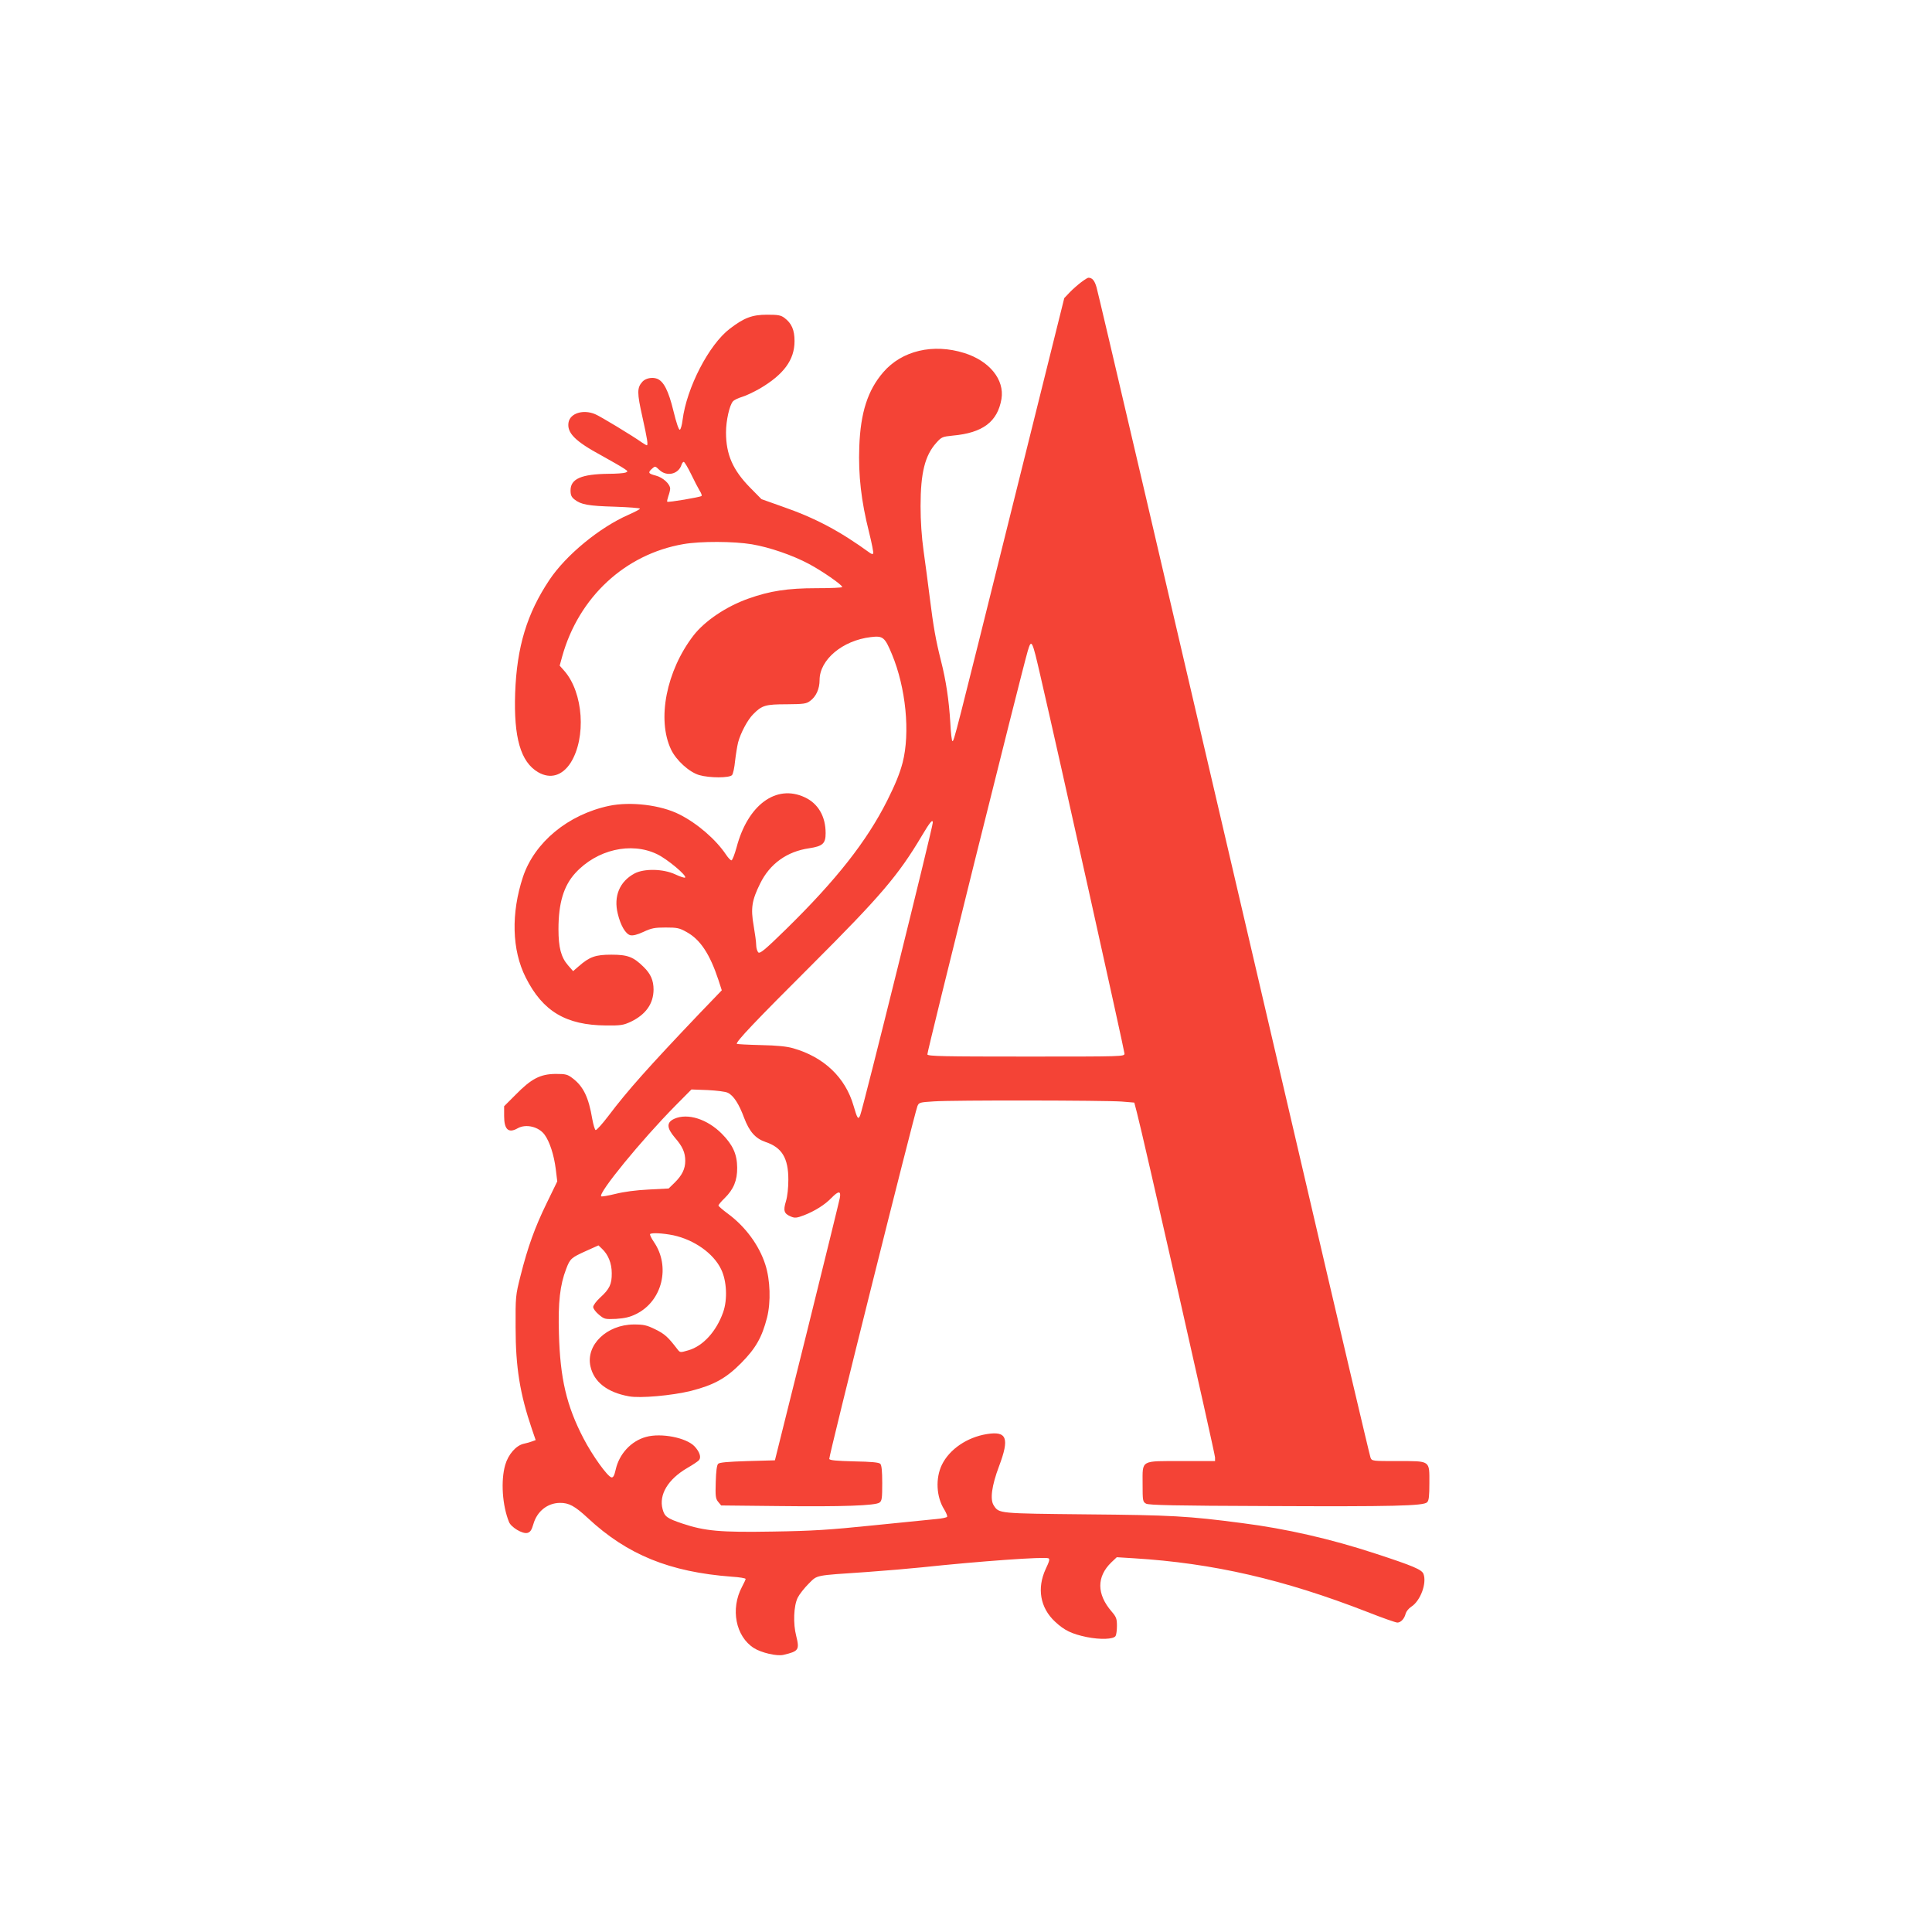 <?xml version="1.0" standalone="no"?>
<!DOCTYPE svg PUBLIC "-//W3C//DTD SVG 20010904//EN"
 "http://www.w3.org/TR/2001/REC-SVG-20010904/DTD/svg10.dtd">
<svg version="1.0" xmlns="http://www.w3.org/2000/svg"
 width="1280pt" height="1280pt" viewBox="0 0 1280 1280"
 preserveAspectRatio="xMidYMid meet">
<g transform="translate(0,1280) scale(0.1,-0.1)"
fill="#f44336" stroke="none">
<path d="M7164 10931 c-21 -16 -56 -46 -76 -67 l-37 -39 -346 -1390 c-383
-1540 -384 -1545 -395 -1545 -4 0 -11 55 -14 123 -9 147 -28 277 -62 410 -34
135 -50 224 -74 417 -11 91 -30 230 -41 310 -13 93 -20 199 -20 296 0 222 29
337 105 421 34 38 40 40 108 47 200 18 297 92 323 243 21 128 -80 252 -246
304 -207 65 -414 16 -537 -127 -103 -119 -151 -268 -159 -494 -7 -189 13 -361
64 -563 19 -77 32 -142 28 -145 -3 -4 -12 -2 -19 3 -204 148 -364 233 -586
310 l-135 48 -75 76 c-115 117 -160 220 -160 366 0 78 23 180 46 206 8 9 35
22 59 29 25 7 77 32 118 55 160 94 231 191 231 315 0 74 -19 118 -67 154 -24
18 -43 21 -115 21 -98 0 -152 -20 -247 -93 -138 -105 -286 -391 -313 -606 -4
-33 -12 -61 -18 -63 -7 -2 -23 45 -42 123 -33 136 -65 198 -109 215 -33 12
-76 3 -97 -20 -36 -40 -36 -73 0 -233 33 -149 39 -188 29 -188 -3 0 -18 9 -33
19 -57 41 -278 175 -309 187 -78 33 -164 7 -176 -53 -13 -70 42 -126 220 -222
65 -36 131 -74 147 -85 27 -18 28 -20 10 -27 -10 -4 -60 -8 -110 -8 -182 -2
-254 -33 -254 -110 0 -31 6 -44 26 -60 43 -34 91 -43 267 -48 92 -3 167 -9
167 -13 0 -4 -34 -22 -75 -40 -192 -84 -415 -267 -525 -432 -149 -223 -216
-444 -227 -750 -10 -294 36 -456 152 -524 81 -47 160 -24 216 63 104 166 84
464 -42 608 l-31 35 17 62 c110 392 416 676 802 743 114 20 334 19 454 -1 118
-20 269 -72 378 -130 85 -45 221 -139 221 -153 0 -5 -78 -8 -172 -8 -189 0
-307 -18 -450 -69 -147 -52 -289 -148 -364 -245 -179 -233 -243 -555 -148
-755 34 -71 119 -149 186 -169 69 -20 201 -20 218 0 7 8 16 50 20 93 5 43 14
98 20 123 17 64 64 152 101 188 57 58 81 65 221 65 112 1 130 3 155 22 40 29
63 80 63 139 0 134 152 262 339 284 81 10 93 0 140 -113 93 -223 122 -521 71
-719 -19 -72 -48 -143 -101 -249 -136 -271 -338 -528 -673 -856 -138 -135
-170 -161 -182 -152 -7 7 -14 29 -14 48 0 20 -8 78 -17 130 -20 114 -12 167
43 278 64 131 178 213 325 234 90 14 109 31 109 100 0 112 -50 197 -139 238
-189 88 -377 -51 -451 -332 -13 -47 -28 -86 -34 -86 -6 0 -22 17 -36 38 -67
100 -189 206 -308 266 -124 63 -324 87 -467 57 -272 -58 -493 -241 -570 -470
-80 -242 -74 -485 18 -667 113 -225 267 -316 532 -318 99 -1 115 2 165 25 99
48 149 119 150 212 0 62 -19 105 -66 151 -68 67 -106 81 -214 81 -105 0 -144
-14 -216 -77 l-37 -32 -34 39 c-46 53 -63 118 -63 239 0 174 35 288 112 372
142 155 369 208 541 125 66 -31 199 -142 186 -155 -3 -4 -33 6 -65 21 -79 37
-206 40 -270 6 -99 -53 -140 -151 -111 -267 19 -79 52 -134 83 -142 17 -4 46
3 87 22 53 25 75 29 147 29 76 0 91 -3 139 -30 91 -50 154 -146 211 -318 l22
-68 -149 -155 c-338 -355 -476 -510 -602 -677 -41 -54 -79 -96 -85 -94 -5 2
-15 35 -22 73 -24 144 -59 216 -130 270 -34 26 -45 29 -113 29 -101 -1 -160
-31 -263 -136 l-78 -78 0 -65 c0 -90 29 -116 90 -81 55 31 141 10 179 -44 33
-46 61 -132 73 -226 l10 -82 -70 -144 c-78 -160 -125 -289 -174 -484 -32 -127
-33 -135 -32 -340 0 -264 29 -441 108 -673 l25 -73 -22 -8 c-12 -5 -37 -12
-56 -16 -52 -11 -104 -71 -124 -141 -30 -105 -19 -268 25 -377 14 -36 90 -81
122 -73 19 5 28 18 40 59 24 84 93 139 175 140 60 1 100 -21 186 -101 261
-243 542 -357 953 -388 50 -3 92 -10 92 -15 0 -4 -11 -28 -24 -52 -78 -147
-42 -329 79 -406 49 -31 152 -55 195 -45 102 24 108 33 85 126 -21 81 -17 198
10 253 11 22 43 63 72 92 61 60 33 54 386 78 125 9 289 23 365 31 387 41 809
71 838 60 10 -4 7 -19 -18 -71 -59 -128 -37 -257 62 -349 62 -58 110 -81 210
-102 90 -18 177 -15 191 7 5 8 9 38 9 67 0 47 -4 59 -35 95 -100 116 -100 231
-2 326 l36 34 113 -7 c523 -32 994 -140 1548 -356 99 -39 187 -70 198 -70 23
0 47 26 55 60 4 14 20 34 37 45 61 39 104 156 81 217 -11 29 -67 53 -321 136
-296 97 -590 164 -880 201 -358 47 -469 53 -1030 58 -586 6 -581 5 -616 59
-26 39 -14 130 35 260 70 186 52 234 -80 213 -132 -21 -249 -101 -299 -204
-43 -89 -37 -213 16 -296 13 -22 22 -44 19 -48 -3 -5 -35 -12 -72 -15 -38 -4
-225 -23 -418 -42 -292 -30 -402 -37 -665 -41 -348 -6 -449 3 -599 53 -101 34
-118 46 -131 95 -26 96 35 198 163 273 37 21 72 45 78 52 16 19 5 54 -29 91
-54 58 -222 91 -322 63 -99 -27 -178 -113 -201 -217 -9 -39 -16 -53 -28 -51
-26 5 -127 146 -185 258 -113 217 -155 398 -163 695 -6 208 7 321 48 428 26
69 34 75 134 120 l80 36 23 -22 c41 -38 65 -96 65 -162 1 -73 -15 -106 -77
-162 -25 -23 -46 -51 -46 -62 0 -11 17 -34 38 -51 36 -30 40 -31 113 -28 57 4
91 11 133 32 174 85 230 315 118 478 -17 25 -28 48 -25 52 11 10 84 6 154 -8
138 -30 265 -119 316 -224 38 -77 44 -201 14 -286 -45 -127 -133 -224 -230
-252 -55 -16 -55 -16 -73 7 -62 81 -84 101 -145 131 -59 29 -78 33 -144 33
-179 -1 -319 -136 -287 -278 23 -103 111 -172 255 -198 74 -14 285 5 411 36
152 39 232 83 332 184 97 98 138 170 172 302 26 104 21 249 -11 349 -41 130
-134 255 -250 340 -34 25 -61 49 -61 53 0 5 18 27 41 49 59 58 84 117 83 203
-1 89 -29 150 -101 223 -97 98 -227 139 -315 100 -53 -24 -52 -60 3 -125 51
-58 69 -99 69 -154 0 -53 -21 -96 -71 -145 l-39 -38 -133 -7 c-83 -4 -165 -15
-220 -29 -49 -12 -91 -19 -94 -16 -21 21 267 373 491 600 l107 108 107 -4 c59
-3 119 -10 134 -18 38 -18 74 -74 108 -166 35 -92 75 -137 142 -160 108 -36
151 -106 151 -249 0 -55 -6 -111 -16 -144 -19 -62 -13 -82 33 -101 26 -11 38
-10 88 9 71 28 137 69 181 115 47 48 64 47 55 -1 -4 -21 -102 -420 -218 -888
l-212 -850 -181 -5 c-130 -4 -186 -9 -195 -18 -9 -9 -14 -50 -16 -120 -3 -95
-1 -111 16 -132 l20 -24 381 -4 c424 -5 640 3 668 23 16 12 18 29 18 129 0 81
-4 119 -13 128 -9 9 -59 14 -173 16 -117 3 -161 7 -165 16 -5 12 563 2283 584
2337 10 25 15 26 109 32 125 9 1130 7 1243 -1 l85 -7 17 -65 c34 -124 518
-2261 518 -2286 l0 -24 -218 0 c-279 0 -262 10 -262 -150 0 -113 1 -120 23
-132 17 -10 190 -14 802 -16 838 -4 1036 1 1060 25 12 11 15 42 15 128 0 151
9 145 -212 145 -165 0 -169 0 -178 23 -5 12 -212 890 -459 1952 -947 4063
-1342 5752 -1356 5801 -13 46 -29 64 -54 64 -5 0 -26 -13 -47 -29z m-2585
-1273 c22 -46 48 -95 57 -110 10 -15 15 -30 12 -34 -9 -8 -221 -44 -227 -38
-3 2 1 19 7 37 7 19 12 41 12 49 0 31 -48 75 -95 87 -50 13 -54 20 -25 46 20
18 21 18 48 -8 49 -47 127 -29 147 33 3 11 10 20 15 20 5 0 27 -37 49 -82z
m2315 -1340 c121 -522 556 -2480 556 -2498 0 -20 -4 -20 -650 -20 -547 0 -651
2 -656 14 -4 11 621 2522 665 2673 25 84 29 75 85 -169z m-714 -968 c0 -31
-463 -1897 -481 -1939 -13 -32 -19 -23 -44 63 -54 188 -197 323 -400 381 -41
12 -107 19 -214 21 -84 2 -156 6 -159 8 -10 11 121 149 499 526 453 453 571
591 726 852 54 91 73 114 73 88z"/>
</g>
</svg>
